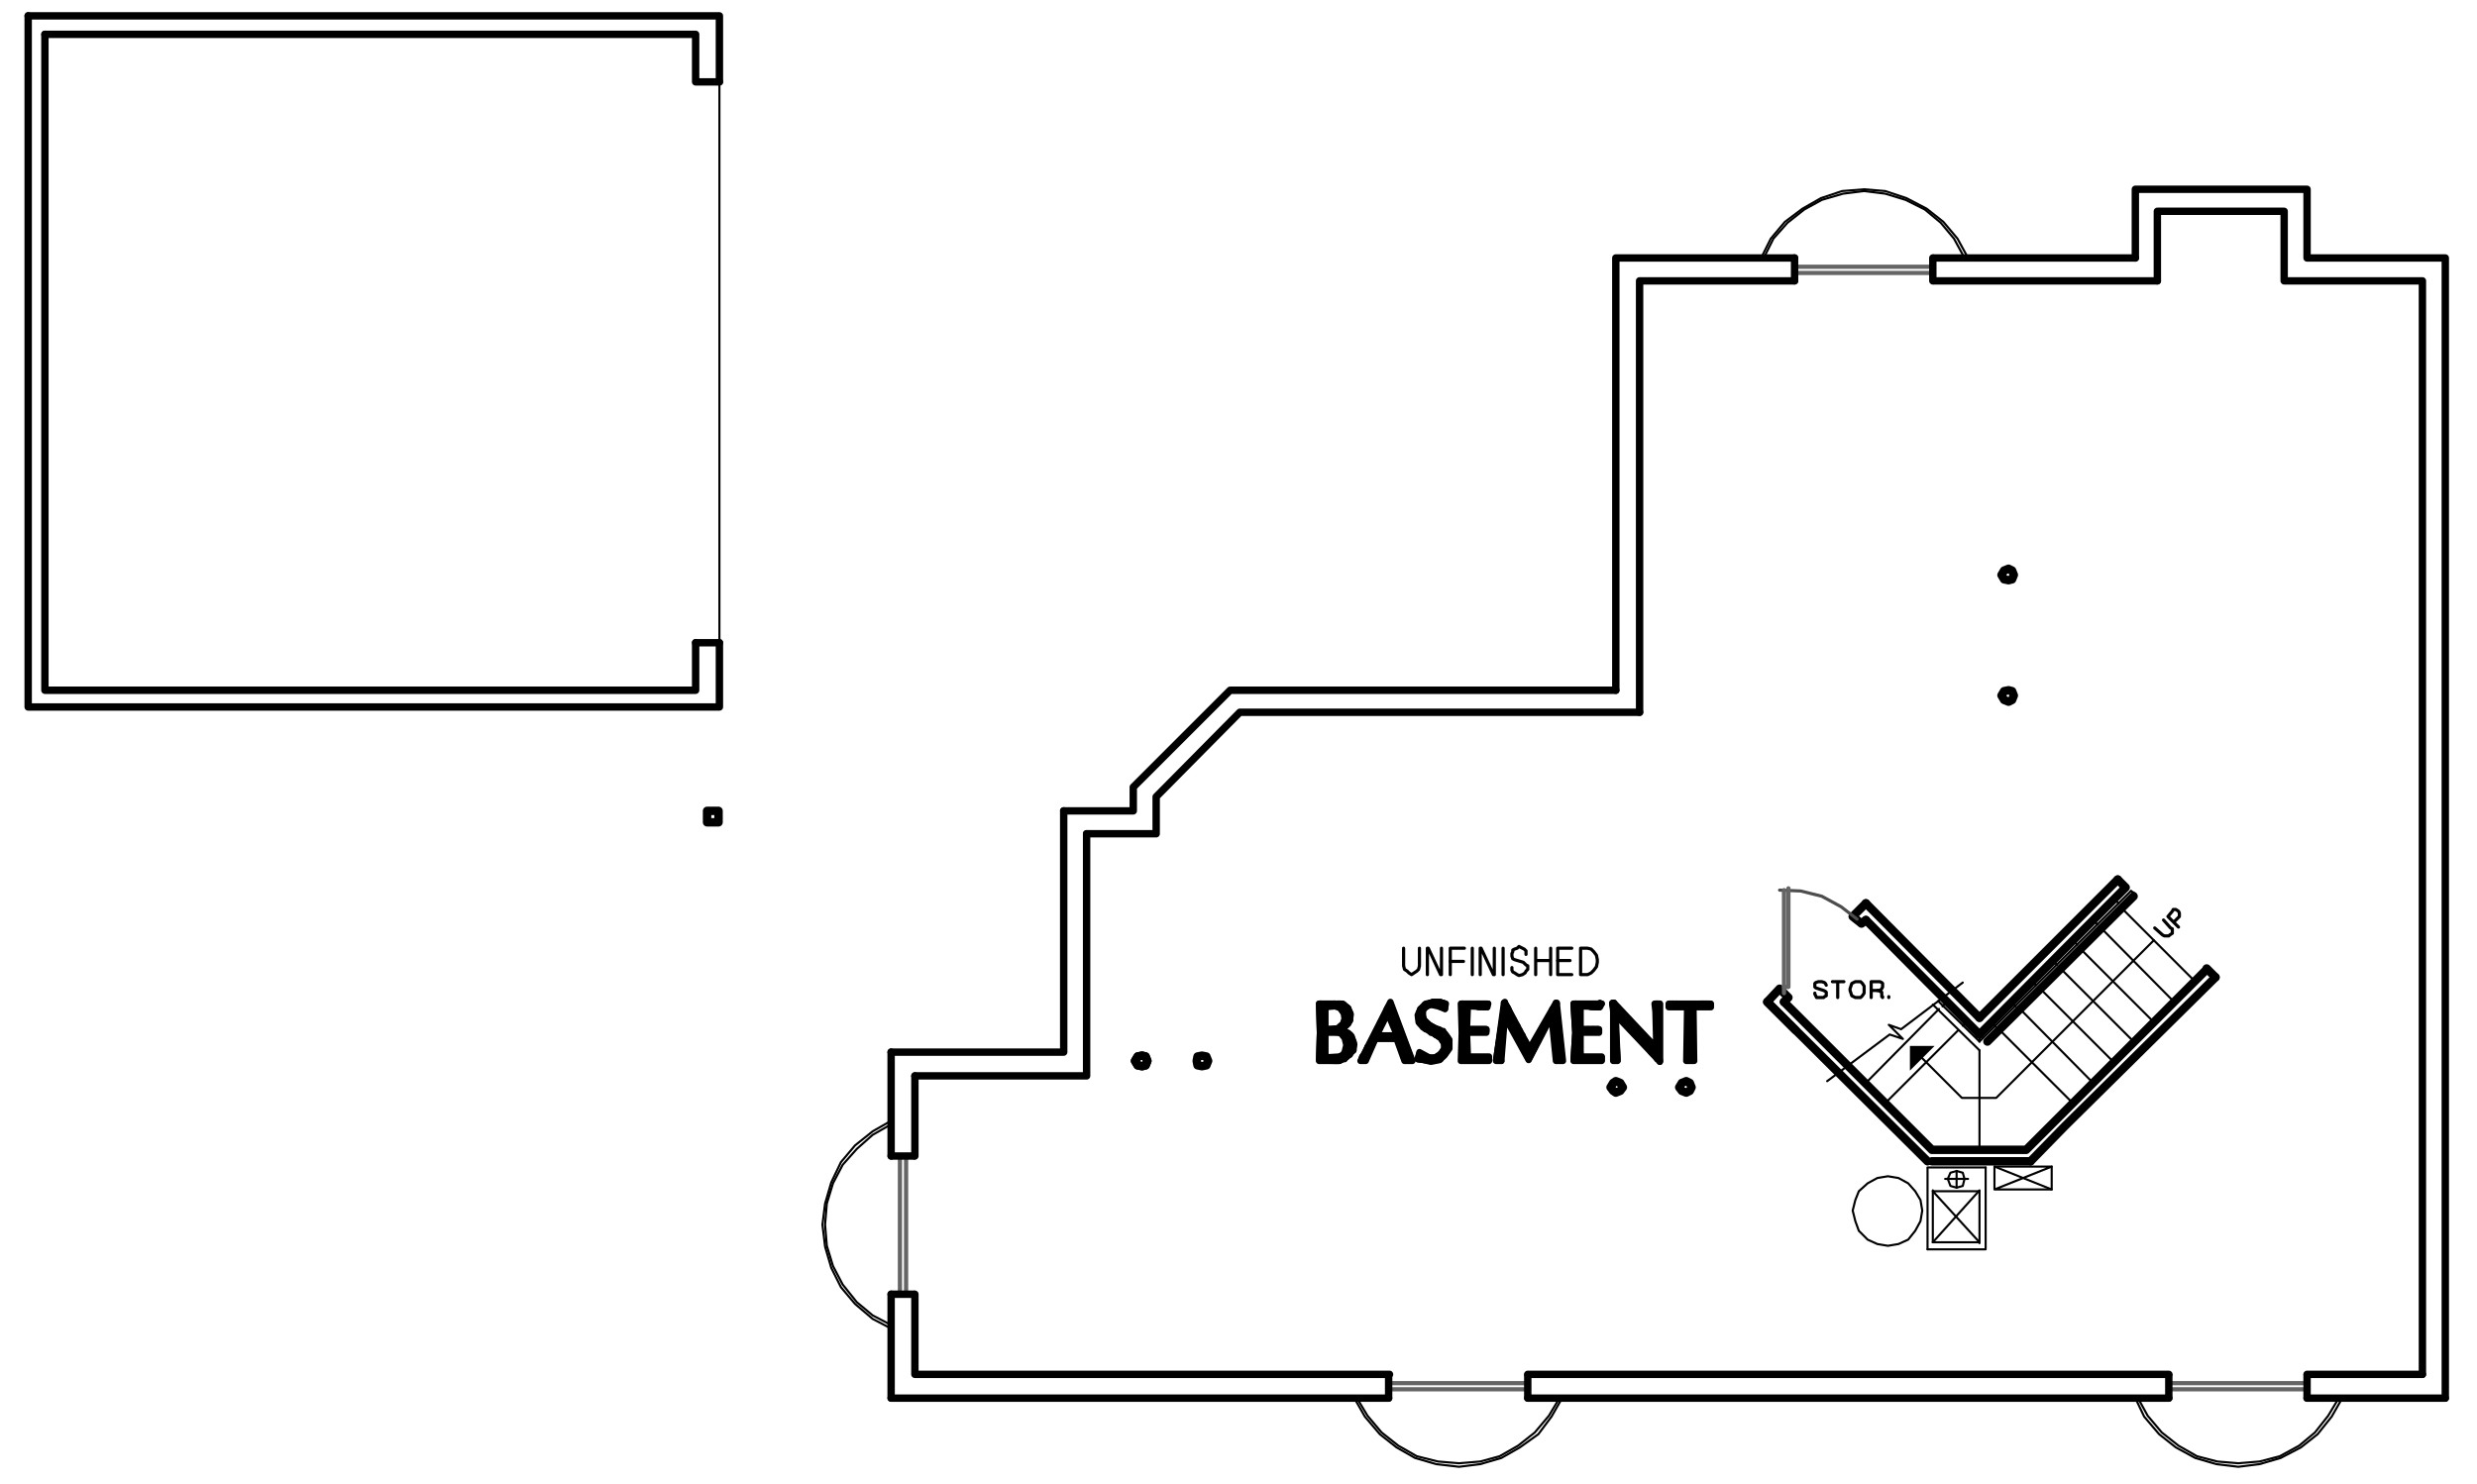 <?xml version="1.0" encoding="utf-8"?>
<!-- Generator: Adobe Illustrator 18.0.0, SVG Export Plug-In . SVG Version: 6.00 Build 0)  -->
<!DOCTYPE svg PUBLIC "-//W3C//DTD SVG 1.1//EN" "http://www.w3.org/Graphics/SVG/1.1/DTD/svg11.dtd">
<svg version="1.1" id="Layer_1" xmlns="http://www.w3.org/2000/svg" xmlns:xlink="http://www.w3.org/1999/xlink" x="0px" y="0px"
	 viewBox="0 0 281.3 168.6" enable-background="new 0 0 281.3 168.6" xml:space="preserve">
<line fill="none" stroke="#000000" stroke-width="0.24" stroke-linecap="round" stroke-linejoin="round" stroke-miterlimit="10" x1="81.7" y1="9.3" x2="81.7" y2="73"/>
<rect x="80.3" y="92.1" fill="none" stroke="#000000" stroke-width="0.96" stroke-linecap="round" stroke-linejoin="round" stroke-miterlimit="10" width="1.3" height="1.3"/>
<line fill="none" stroke="#000000" stroke-width="0.96" stroke-linecap="round" stroke-linejoin="round" stroke-miterlimit="10" x1="224.8" y1="115.6" x2="211.9" y2="102.6"/>
<path fill="none" stroke="#000000" stroke-width="0.84" stroke-linecap="round" stroke-linejoin="round" stroke-miterlimit="10" d="
	M203.8,31.9h-17.6 M245,31.9h-25.4 M186.2,31.9v49"/>
<polyline fill="none" stroke="#000000" stroke-width="0.84" stroke-linecap="round" stroke-linejoin="round" stroke-miterlimit="10" points="
	245,31.9 245,24 259.4,24 259.4,31.9 275.1,31.9 275.1,156.1 "/>
<path fill="none" stroke="#000000" stroke-width="0.84" stroke-linecap="round" stroke-linejoin="round" stroke-miterlimit="10" d="
	M203.8,29.3h-20.3 M242.5,29.3h-22.9 M183.5,29.3v49.1"/>
<polyline fill="none" stroke="#000000" stroke-width="0.84" stroke-linecap="round" stroke-linejoin="round" stroke-miterlimit="10" points="
	242.5,29.3 242.5,21.5 262,21.5 262,29.3 277.7,29.3 277.7,158.8 "/>
<path fill="none" stroke="#000000" stroke-width="0.84" stroke-linecap="round" stroke-linejoin="round" stroke-miterlimit="10" d="
	M103.9,147v9.1 M103.9,122.2v9.1 M173.5,156.1h16.7 M103.9,156.1h53.9 M262,158.8h15.7 M173.5,158.8h72.8 M101.2,158.8h56.5
	 M262,156.1h13.1 M190.1,156.1h56.2"/>
<polyline fill="none" stroke="#000000" stroke-width="0.84" stroke-linecap="round" stroke-linejoin="round" stroke-miterlimit="10" points="
	103.9,122.2 123.4,122.2 123.4,94.7 "/>
<path fill="none" stroke="#000000" stroke-width="0.84" stroke-linecap="round" stroke-linejoin="round" stroke-miterlimit="10" d="
	M101.2,147v11.8 M101.2,119.5v11.8"/>
<polyline fill="none" stroke="#000000" stroke-width="0.84" stroke-linecap="round" stroke-linejoin="round" stroke-miterlimit="10" points="
	101.2,119.5 120.8,119.5 120.8,92.1 "/>
<polyline fill="none" stroke="#000000" stroke-width="0.84" stroke-linecap="round" stroke-linejoin="round" stroke-miterlimit="10" points="
	123.4,94.7 131.3,94.7 131.3,90.5 140.8,80.9 186.2,80.9 "/>
<polyline fill="none" stroke="#000000" stroke-width="0.84" stroke-linecap="round" stroke-linejoin="round" stroke-miterlimit="10" points="
	120.8,92.1 128.7,92.1 128.7,89.4 139.7,78.4 183.5,78.4 "/>
<polyline fill="none" stroke="#000000" stroke-width="0.84" stroke-linecap="round" stroke-linejoin="round" stroke-miterlimit="10" points="
	3.2,1.8 81.7,1.8 81.7,9.3 "/>
<polyline fill="none" stroke="#000000" stroke-width="0.84" stroke-linecap="round" stroke-linejoin="round" stroke-miterlimit="10" points="
	5.1,3.9 79,3.9 79,9.3 81.7,9.3 "/>
<polyline fill="none" stroke="#000000" stroke-width="0.84" stroke-linecap="round" stroke-linejoin="round" stroke-miterlimit="10" points="
	81.7,73 81.7,80.3 3.2,80.3 3.2,1.8 "/>
<polyline fill="none" stroke="#000000" stroke-width="0.84" stroke-linecap="round" stroke-linejoin="round" stroke-miterlimit="10" points="
	79,73 79,78.4 5.1,78.4 5.1,3.9 "/>
<line fill="none" stroke="#000000" stroke-width="0.84" stroke-linecap="round" stroke-linejoin="round" stroke-miterlimit="10" x1="79" y1="73" x2="81.7" y2="73"/>
<polygon fill="none" stroke="#000000" stroke-width="0.24" stroke-linecap="round" stroke-linejoin="round" stroke-miterlimit="10" points="
	218.3,137.5 218.1,136.3 217.5,135.3 216.7,134.4 215.6,133.8 214.4,133.6 213.2,133.8 212.1,134.4 211.1,135.3 210.7,136.3 
	210.4,137.5 210.7,138.7 211.1,139.8 212.1,140.8 213.2,141.3 214.4,141.5 215.6,141.3 216.7,140.8 217.5,139.8 218.1,138.7 "/>
<path fill="none" stroke="#000000" stroke-width="0.24" stroke-linecap="round" stroke-linejoin="round" stroke-miterlimit="10" d="
	M219.5,141.1l5.3-5.9 M218.9,141.9v-9.2 M225.5,132.6v9.2"/>
<polyline fill="none" stroke="#000000" stroke-width="0.24" stroke-linecap="round" stroke-linejoin="round" stroke-miterlimit="10" points="
	224.8,141.1 219.5,135.3 224.8,135.3 "/>
<path fill="none" stroke="#000000" stroke-width="0.24" stroke-linecap="round" stroke-linejoin="round" stroke-miterlimit="10" d="
	M224.8,135.3v5.9 M218.9,132.6h6.6 M224.8,141.1h-5.3"/>
<polyline fill="none" stroke="#000000" stroke-width="0.24" stroke-linecap="round" stroke-linejoin="round" stroke-miterlimit="10" points="
	226.5,132.5 233,135.1 233,132.5 "/>
<polyline fill="none" stroke="#000000" stroke-width="0.24" stroke-linecap="round" stroke-linejoin="round" stroke-miterlimit="10" points="
	233,135.1 226.5,135.1 226.5,132.5 233,132.5 226.5,135.1 "/>
<line fill="none" stroke="#000000" stroke-width="0.24" stroke-linecap="round" stroke-linejoin="round" stroke-miterlimit="10" x1="222.2" y1="134.9" x2="222.2" y2="133"/>
<polygon fill="none" stroke="#000000" stroke-width="0.24" stroke-linecap="round" stroke-linejoin="round" stroke-miterlimit="10" points="
	223.1,133.9 222.9,133.2 222.2,133 221.5,133.2 221.2,133.9 221.5,134.7 222.2,134.9 222.9,134.7 "/>
<path fill="none" stroke="#000000" stroke-width="0.24" stroke-linecap="round" stroke-linejoin="round" stroke-miterlimit="10" d="
	M225.5,141.9h-6.6 M219.5,141.1v-5.9 M223.5,133.9h-2.6"/>
<polyline fill="none" stroke="#000000" stroke-width="0.96" stroke-linecap="round" stroke-linejoin="round" stroke-miterlimit="10" points="
	202.6,113.8 219.4,130.6 230.1,130.6 250.6,110.1 "/>
<polyline fill="none" stroke="#000000" stroke-width="0.96" stroke-linecap="round" stroke-linejoin="round" stroke-miterlimit="10" points="
	251.6,111 234.5,127.9 230.6,131.9 "/>
<path fill="none" stroke="#000000" stroke-width="0.96" stroke-linecap="round" stroke-linejoin="round" stroke-miterlimit="10" d="
	M251.6,111l-1-1 M219.4,131.9h11.2 M218.9,131.9l-18.2-18.1"/>
<polyline fill="none" stroke="#000000" stroke-width="0.96" stroke-linecap="round" stroke-linejoin="round" stroke-miterlimit="10" points="
	240.5,99.9 241.4,100.8 224.8,117.5 "/>
<line fill="none" stroke="#000000" stroke-width="0.96" stroke-linecap="round" stroke-linejoin="round" stroke-miterlimit="10" x1="242.3" y1="101.8" x2="225.7" y2="118.3"/>
<line fill="none" stroke="#000000" stroke-width="0.24" stroke-linecap="round" stroke-linejoin="round" stroke-miterlimit="10" x1="242" y1="101.2" x2="224.8" y2="118.3"/>
<line fill="none" stroke="#000000" stroke-width="0.96" stroke-linecap="round" stroke-linejoin="round" stroke-miterlimit="10" x1="224.8" y1="117.5" x2="211.9" y2="104.5"/>
<path fill="none" stroke="#000000" stroke-width="0.24" stroke-linecap="round" stroke-linejoin="round" stroke-miterlimit="10" d="
	M224.8,119.3l-5.3-5.2 M224.8,118.3l-4.7-4.6"/>
<polyline fill="none" stroke="#000000" stroke-width="0.96" stroke-linecap="round" stroke-linejoin="round" stroke-miterlimit="10" points="
	211.9,104.5 211.4,104.9 210.4,104.1 211.9,102.6 "/>
<line fill="none" stroke="#000000" stroke-width="0.96" stroke-linecap="round" stroke-linejoin="round" stroke-miterlimit="10" x1="224.8" y1="115.6" x2="240.5" y2="99.9"/>
<polyline fill="none" stroke="#000000" stroke-width="0.96" stroke-linecap="round" stroke-linejoin="round" stroke-miterlimit="10" points="
	202.6,113.8 203.1,113.3 202.1,112.3 200.7,113.8 203.9,117 "/>
<path fill="none" stroke="#000000" stroke-width="0.24" stroke-linecap="round" stroke-linejoin="round" stroke-miterlimit="10" d="
	M224.8,119.3v11.3 M224.8,117.6v0.7 M222.9,116.5l0.5-0.5 M214.1,125.3l8.3-8.3 M227.1,117l8.3,8.3 M226.1,116.1l0.5,0.5
	 M220.6,114.3l0.5-0.5 M211.9,123l8.3-8.4 M229.4,114.6l8.3,8.4 M228.4,113.8l0.5,0.5 M231.7,112.3l8.4,8.4 M230.8,111.5l0.4,0.4
	 M234.1,110.1l8.3,8.3 M233.1,109.1l0.5,0.5 M236.3,107.8l8.3,8.3 M235.4,106.8l0.5,0.5 M238.6,105.4l8.3,8.4 M237.7,104.5l0.5,0.5
	 M240.9,103.1l8.4,8.4 M240.1,102.1l0.5,0.5"/>
<polyline fill="none" stroke="#000000" stroke-width="0.36" stroke-linecap="round" stroke-linejoin="round" stroke-miterlimit="10" points="
	245.7,104.5 246.5,105.4 246.7,105.5 246.7,106 246.4,106.2 246.3,106.3 245.8,106.3 245.6,106.2 244.7,105.4 "/>
<polyline fill="none" stroke="#000000" stroke-width="0.36" stroke-linecap="round" stroke-linejoin="round" stroke-miterlimit="10" points="
	247.4,105.3 246.2,104.1 246.7,103.5 246.8,103.3 247.1,103.3 247.4,103.5 247.5,103.7 247.5,104.1 247.4,104.2 246.9,104.7 "/>
<polyline fill="none" stroke="#000000" stroke-width="0.24" stroke-linecap="round" stroke-linejoin="round" stroke-miterlimit="10" points="
	244.6,106.8 226.7,124.7 222.8,124.7 218.2,120.1 "/>
<polyline fill-rule="evenodd" clip-rule="evenodd" points="216.9,121.6 216.9,118.8 219.7,118.8 "/>
<polyline fill="none" stroke="#000000" stroke-width="0.24" stroke-linecap="round" stroke-linejoin="round" stroke-miterlimit="10" points="
	222.9,111.6 215.9,116.9 214.5,116.4 216.1,118 214.6,117.5 207.5,122.8 "/>
<line fill="none" stroke="#000000" stroke-width="0.24" stroke-linecap="round" stroke-linejoin="round" stroke-miterlimit="10" x1="242" y1="101.2" x2="242.5" y2="101.5"/>
<polyline fill="none" stroke="#000000" stroke-width="0.36" stroke-linecap="round" stroke-linejoin="round" stroke-miterlimit="10" points="
	207.4,111.9 207.3,111.7 207.2,111.6 206.9,111.5 206.5,111.5 206.2,111.6 206.1,111.7 206.1,112.1 206.2,112.2 206.5,112.3 
	207.1,112.5 207.3,112.6 207.4,112.7 207.4,113.1 207.2,113.2 207.1,113.3 206.3,113.3 206.2,113.1 206.1,112.9 206.1,112.8 "/>
<path fill="none" stroke="#000000" stroke-width="0.36" stroke-linecap="round" stroke-linejoin="round" stroke-miterlimit="10" d="
	M208.7,111.5v1.8 M208.1,111.5h1.3"/>
<polygon fill="none" stroke="#000000" stroke-width="0.36" stroke-linecap="round" stroke-linejoin="round" stroke-miterlimit="10" points="
	211.7,112.3 211.7,112 211.5,111.7 211.3,111.5 210.7,111.5 210.3,111.7 210.2,112 210.1,112.3 210.1,112.5 210.2,112.8 
	210.3,113.1 210.7,113.3 211.3,113.3 211.5,113.1 211.7,112.8 "/>
<polyline fill="none" stroke="#000000" stroke-width="0.36" stroke-linecap="round" stroke-linejoin="round" stroke-miterlimit="10" points="
	213.8,113.3 213.8,113.2 213.7,113.2 213.7,112.7 213.5,112.6 213.4,112.5 213.2,112.5 "/>
<polyline fill="none" stroke="#000000" stroke-width="0.36" stroke-linecap="round" stroke-linejoin="round" stroke-miterlimit="10" points="
	212.5,113.3 212.5,111.5 213.5,111.5 213.7,111.6 213.8,111.7 213.8,112.1 213.7,112.3 213.5,112.5 212.5,112.5 "/>
<line fill="none" stroke="#000000" stroke-width="0.36" stroke-linecap="round" stroke-linejoin="round" stroke-miterlimit="10" x1="214.5" y1="113.3" x2="214.5" y2="113.2"/>
<polygon fill="none" stroke="#000000" stroke-width="0.96" stroke-linecap="round" stroke-linejoin="round" stroke-miterlimit="10" points="
	228.7,79 228.5,78.5 228.1,78.4 227.6,78.5 227.3,79 227.6,79.5 228.1,79.7 228.5,79.5 "/>
<polygon fill="none" stroke="#000000" stroke-width="0.96" stroke-linecap="round" stroke-linejoin="round" stroke-miterlimit="10" points="
	184.3,123.5 184,123 183.5,122.8 183.2,123 182.9,123.5 183.2,123.9 183.5,124.1 184,123.9 "/>
<polygon fill="none" stroke="#000000" stroke-width="0.96" stroke-linecap="round" stroke-linejoin="round" stroke-miterlimit="10" points="
	192.1,123.5 191.9,123 191.5,122.8 191,123 190.7,123.5 191,123.9 191.5,124.1 191.9,123.9 "/>
<polyline fill="none" stroke="#000000" stroke-width="0.24" stroke-linecap="round" stroke-linejoin="round" stroke-miterlimit="10" points="
	242.5,158.8 243.5,160.9 245.2,162.9 247.1,164.4 249.3,165.6 251.7,166.3 254.2,166.6 256.6,166.3 259,165.6 261.3,164.4 
	263.2,162.9 264.8,160.9 266,158.8 "/>
<polyline fill="none" stroke="#000000" stroke-width="0.24" stroke-linecap="round" stroke-linejoin="round" stroke-miterlimit="10" points="
	242.8,158.8 243.9,160.8 245.5,162.7 247.4,164.2 249.5,165.4 251.8,166 254.2,166.2 256.6,166 258.9,165.4 261.1,164.2 
	262.9,162.7 264.4,160.8 265.6,158.8 "/>
<rect x="246.3" y="157.1" fill="none" stroke="#656565" stroke-width="0.48" stroke-linecap="round" stroke-linejoin="round" stroke-miterlimit="10" width="15.7" height="0.7"/>
<polyline fill="none" stroke="#000000" stroke-width="0.72" stroke-linecap="round" stroke-linejoin="round" stroke-miterlimit="10" points="
	150.5,120.1 150.5,120.4 150.7,120.4 150.7,120.3 150.8,120.3 150.8,120.4 150.9,120.4 150.9,120.3 151.1,120.3 151.1,120.4 
	151.3,120.4 151.3,120.3 151.4,120.3 151.4,120.5 151.5,120.5 151.5,120.3 151.6,120.3 151.6,120.5 151.9,120.5 151.9,120.3 
	152,120.3 152,120.5 152.1,120.4 152.1,120.1 152.2,120 152.2,120.4 152.3,120.4 152.3,120 152.6,119.9 152.6,120.3 152.7,120.3 
	152.7,119.8 152.8,119.5 152.8,120.1 152.9,120 152.9,119.1 "/>
<polyline fill="none" stroke="#000000" stroke-width="0.72" stroke-linecap="round" stroke-linejoin="round" stroke-miterlimit="10" points="
	153.7,118.9 153.7,118.3 153.5,118 153.5,119.3 153.4,119.5 153.4,117.6 153.3,117.5 153.3,119.8 153.1,119.9 153.1,117.4 
	152.9,117.3 152.9,118.2 152.8,117.9 152.8,117.3 152.7,117.1 152.7,117.6 152.6,117.5 152.6,117.1 152.3,117.1 152.3,117.3 
	152.2,117.3 152.2,117.1 "/>
<polyline fill="none" stroke="#000000" stroke-width="0.72" stroke-linecap="round" stroke-linejoin="round" stroke-miterlimit="10" points="
	150.5,116.9 150.5,117.3 150.7,117.1 150.7,116.9 150.8,116.9 150.8,117.1 150.9,117.1 150.9,117 151.1,117 151.1,117.1 
	151.3,117.1 151.3,117 151.4,116.9 151.4,117.1 151.5,117.1 151.5,116.9 151.6,116.9 151.6,117.1 151.9,117.1 151.9,116.9 
	152,116.9 152,117.1 152.1,117.3 152.1,116.8 152.2,116.8 152.2,116.9 152.3,116.8 152.3,116.5 152.6,116.3 152.6,116.8 
	152.7,116.7 152.7,116.1 "/>
<polyline fill="none" stroke="#000000" stroke-width="0.72" stroke-linecap="round" stroke-linejoin="round" stroke-miterlimit="10" points="
	150.2,114.1 150.2,120.4 150.3,120.4 150.3,114.1 150.5,114.1 150.5,114.4 150.7,114.3 150.7,114.1 151.3,114.1 151.4,114 
	151.4,114.1 151.5,114.1 151.5,114 151.6,114 151.6,114.1 151.9,114.3 151.9,114 152,114 152,114.3 152.1,114.4 152.1,114 
	152.2,114 152.2,114.5 152.3,114.5 152.3,114.1 152.6,114.1 152.6,114.7 152.7,115.1 152.7,114.3 152.8,114.4 152.8,116.5 
	152.9,116.4 152.9,114.5 153.1,114.7 153.1,116.3 153.3,115.9 153.3,115 "/>
<polyline fill="none" stroke="#000000" stroke-width="0.72" stroke-linecap="round" stroke-linejoin="round" stroke-miterlimit="10" points="
	149.9,119.3 149.9,120.4 150.1,120.4 150.1,114 149.9,114 149.9,115.1 "/>
<polygon fill="none" stroke="#000000" stroke-width="0.72" stroke-linecap="round" stroke-linejoin="round" stroke-miterlimit="10" points="
	150.5,114.3 150.5,116.9 151.9,116.9 152.6,116.4 152.8,115.7 152.7,115.1 152.2,114.5 151.6,114.1 "/>
<polyline fill="none" stroke="#000000" stroke-width="0.72" stroke-linecap="round" stroke-linejoin="round" stroke-miterlimit="10" points="
	152.2,116.9 152.8,116.5 153.3,115.9 153.3,115.2 153.1,114.5 152.5,114.1 151.7,114 "/>
<polyline fill="none" stroke="#000000" stroke-width="0.72" stroke-linecap="round" stroke-linejoin="round" stroke-miterlimit="10" points="
	152.2,116.9 152.1,117 152.2,117 152.2,117.1 "/>
<polyline fill="none" stroke="#000000" stroke-width="0.72" stroke-linecap="round" stroke-linejoin="round" stroke-miterlimit="10" points="
	153.5,119.3 153.7,118.6 153.5,117.9 152.9,117.3 152.2,117.1 "/>
<polyline fill="none" stroke="#000000" stroke-width="0.72" stroke-linecap="round" stroke-linejoin="round" stroke-miterlimit="10" points="
	151.1,120.4 152.1,120.5 152.9,120 153.5,119.3 "/>
<polyline fill="none" stroke="#000000" stroke-width="0.72" stroke-linecap="round" stroke-linejoin="round" stroke-miterlimit="10" points="
	151.1,120.4 149.8,120.4 149.9,117.3 149.8,114 151.7,114 "/>
<polygon fill="none" stroke="#000000" stroke-width="0.72" stroke-linecap="round" stroke-linejoin="round" stroke-miterlimit="10" points="
	150.5,117.1 150.5,120.3 151.3,120.3 152.1,120.1 152.6,119.9 152.8,119.5 153.1,118.7 152.8,117.9 152.6,117.5 152.2,117.3 "/>
<polygon fill="none" stroke="#000000" stroke-width="0.72" stroke-linecap="round" stroke-linejoin="round" stroke-miterlimit="10" points="
	150.5,114.4 150.5,116.9 151.9,116.8 152.5,116.3 152.7,115.7 152.6,115.1 152.2,114.5 151.6,114.3 "/>
<polygon fill="none" stroke="#000000" stroke-width="0.72" stroke-linecap="round" stroke-linejoin="round" stroke-miterlimit="10" points="
	150.5,117.3 150.5,120.1 152.1,120 152.5,119.8 152.7,119.5 152.9,118.7 152.7,117.9 152.2,117.3 "/>
<polyline fill="none" stroke="#000000" stroke-width="0.72" stroke-linecap="round" stroke-linejoin="round" stroke-miterlimit="10" points="
	152.2,116.9 152.9,116.5 153.3,115.9 153.4,115.2 153.1,114.5 152.5,114 151.7,114 "/>
<line fill="none" stroke="#000000" stroke-width="0.72" stroke-linecap="round" stroke-linejoin="round" stroke-miterlimit="10" x1="152.2" y1="117" x2="152.2" y2="116.9"/>
<polyline fill="none" stroke="#000000" stroke-width="0.72" stroke-linecap="round" stroke-linejoin="round" stroke-miterlimit="10" points="
	153.7,119.3 153.8,118.6 153.5,117.7 153.1,117.3 152.2,117 "/>
<polyline fill="none" stroke="#000000" stroke-width="0.72" stroke-linecap="round" stroke-linejoin="round" stroke-miterlimit="10" points="
	151.1,120.5 152.1,120.5 152.9,120.1 153.7,119.3 "/>
<polyline fill="none" stroke="#000000" stroke-width="0.72" stroke-linecap="round" stroke-linejoin="round" stroke-miterlimit="10" points="
	151.1,120.5 149.8,120.5 149.9,117.3 149.8,114 151.7,114 "/>
<polyline fill="none" stroke="#000000" stroke-width="0.72" stroke-linecap="round" stroke-linejoin="round" stroke-miterlimit="10" points="
	158.6,117.3 158.6,116.1 158.5,115.6 158.5,116.9 158.2,116.5 158.2,115.2 158.1,114.9 158.1,116.2 158,115.8 158,114.5 157.9,114 
	157.9,115.5 157.7,115.1 157.7,114.3 157.5,114.6 157.5,115.1 157.4,115.2 157.4,114.9 157.3,115.2 157.3,115.6 157.1,115.8 
	157.1,115.5 157,115.8 157,116.2 156.8,116.4 156.8,116.1 156.7,116.3 156.7,116.8 156.5,117 156.5,116.7 156.4,116.9 156.4,117.4 
	156.2,117.9 156.2,117.3 156.1,117.5 156.1,118.1 155.9,118.3 155.9,117.9 155.8,118.1 155.8,118.7 155.7,118.9 155.7,118.3 
	155.5,118.7 155.5,119.3 155.3,119.7 155.3,118.9 155.2,119.3 155.2,119.9 155.1,120.3 155.1,119.5 155,119.9 155,120.4 
	154.7,120.4 154.7,120 154.6,120.4 "/>
<polyline fill="none" stroke="#000000" stroke-width="0.72" stroke-linecap="round" stroke-linejoin="round" stroke-miterlimit="10" points="
	156.4,117.9 156.4,117.6 156.5,117.6 156.5,117.9 156.7,117.9 156.7,117.7 156.8,117.7 156.8,117.9 157,117.9 157,117.7 
	157.1,117.7 157.1,117.9 157.3,117.9 157.3,117.7 157.4,117.7 157.4,117.9 157.5,117.9 157.5,117.7 157.7,117.7 157.7,117.9 
	157.9,117.9 157.9,117.7 158,117.7 158,117.9 158.1,117.9 158.1,117.7 158.2,117.7 158.2,117.9 158.5,117.9 158.5,117.6 
	158.6,117.6 158.6,117.9 158.7,118 158.7,116.4 158.8,116.9 158.8,118.2 158.9,118.6 158.9,117.3 159.2,117.6 159.2,118.9 
	159.3,119.4 159.3,118 159.4,118.3 159.4,119.9 159.5,120.3 159.5,118.7 159.8,119.1 159.8,120.4 159.9,120.4 159.9,119.5 
	160,119.8 160,120.4 160.1,120.4 160.1,120.1 "/>
<polygon fill="none" stroke="#000000" stroke-width="0.72" stroke-linecap="round" stroke-linejoin="round" stroke-miterlimit="10" points="
	159.7,120.4 158.7,117.9 156.2,117.9 155,120.4 154.6,120.4 157.9,114 160.3,120.4 "/>
<polygon fill="none" stroke="#000000" stroke-width="0.72" stroke-linecap="round" stroke-linejoin="round" stroke-miterlimit="10" points="
	158.6,117.6 158.6,117.5 157.6,114.9 156.3,117.5 156.3,117.6 158.6,117.6 158.6,117.5 157.6,115.1 156.4,117.5 156.4,117.6 "/>
<polygon fill="none" stroke="#000000" stroke-width="0.72" stroke-linecap="round" stroke-linejoin="round" stroke-miterlimit="10" points="
	159.5,120.5 158.6,118 156.2,118 155.1,120.5 154.5,120.5 157.9,113.8 160.4,120.5 "/>
<polyline fill="none" stroke="#000000" stroke-width="0.72" stroke-linecap="round" stroke-linejoin="round" stroke-miterlimit="10" points="
	161.1,115.6 161.1,115.5 161.2,114.9 161.2,116.2 161.3,116.3 161.3,114.6 161.6,114.5 161.6,114.7 161.7,114.5 161.7,114.4 
	161.8,114.1 161.8,114.4 161.9,114.3 161.9,114.1 162.2,114 162.2,114.1 162.3,114.1 162.3,114 162.4,113.9 162.4,114.1 
	162.5,114.1 162.5,113.9 162.7,113.8 162.7,114.1 162.9,114.1 162.9,113.8 163,113.8 163,114.1 163.1,114.1 163.1,113.8 
	163.3,113.8 163.3,114.1 163.4,114.1 163.4,113.8 163.6,113.8 163.6,114.3 163.7,114.4 163.7,113.9 163.9,113.9 163.9,114.4 
	164,114.5 164,114 "/>
<polyline fill="none" stroke="#000000" stroke-width="0.72" stroke-linecap="round" stroke-linejoin="round" stroke-miterlimit="10" points="
	161.6,115.6 161.6,116.5 161.7,116.7 161.7,115.9 161.8,116.1 161.8,116.8 161.9,116.9 161.9,116.2 162.2,116.3 162.2,117 
	162.3,117.1 162.3,116.5 162.4,116.5 162.4,117.1 162.5,117.3 162.5,116.7 162.7,116.8 162.7,117.3 162.9,117.4 162.9,116.8 
	163,116.8 163,117.5 163.1,117.5 163.1,116.8 163.3,116.9 163.3,117.5 163.4,117.6 163.4,116.9 163.6,117 163.6,117.7 163.7,117.9 
	163.7,117.1 163.9,117.1 163.9,118.1 164,118.3 164,117.3 164.1,117.5 164.1,119.7 164.3,119.4 164.3,117.7 164.5,118.1 
	164.5,119.1 "/>
<polyline fill="none" stroke="#000000" stroke-width="0.72" stroke-linecap="round" stroke-linejoin="round" stroke-miterlimit="10" points="
	161.1,120.1 161.1,120.3 161.2,120.3 161.2,119.7 161.3,119.9 161.3,120.3 161.6,120.3 161.6,119.9 161.7,120 161.7,120.4 
	161.8,120.4 161.8,120 161.9,120.1 161.9,120.4 162.2,120.5 162.2,120.3 162.3,120.3 162.3,120.5 162.4,120.5 162.4,120.3 
	162.5,120.3 162.5,120.5 162.7,120.5 162.7,120.3 162.9,120.3 162.9,120.5 163,120.4 163,120.3 163.1,120.1 163.1,120.4 
	163.3,120.4 163.3,120 163.4,120 163.4,120.3 163.6,120.3 163.6,119.9 163.7,119.7 163.7,120 163.9,120 163.9,119.5 164,119.2 
	164,119.9 "/>
<polyline fill="none" stroke="#000000" stroke-width="0.72" stroke-linecap="round" stroke-linejoin="round" stroke-miterlimit="10" points="
	163.7,119.8 164.1,119.2 164,118.5 163.6,117.9 163,117.5 "/>
<polyline fill="none" stroke="#000000" stroke-width="0.72" stroke-linecap="round" stroke-linejoin="round" stroke-miterlimit="10" points="
	162.3,120.3 163,120.1 163.7,119.8 "/>
<polyline fill="none" stroke="#000000" stroke-width="0.72" stroke-linecap="round" stroke-linejoin="round" stroke-miterlimit="10" points="
	162.3,120.3 161.2,119.7 161,120.3 161.7,120.4 162.5,120.5 163.4,120.3 164.1,119.7 164.5,118.9 164.5,118.2 164.1,117.5 
	163,116.8 "/>
<polyline fill="none" stroke="#000000" stroke-width="0.72" stroke-linecap="round" stroke-linejoin="round" stroke-miterlimit="10" points="
	161.6,115.8 162.3,116.4 163,116.8 "/>
<polyline fill="none" stroke="#000000" stroke-width="0.72" stroke-linecap="round" stroke-linejoin="round" stroke-miterlimit="10" points="
	162.4,114.1 161.9,114.4 161.6,114.7 161.5,115.3 161.6,115.8 "/>
<polyline fill="none" stroke="#000000" stroke-width="0.72" stroke-linecap="round" stroke-linejoin="round" stroke-miterlimit="10" points="
	164,114.5 163.3,114.1 162.4,114.1 "/>
<polyline fill="none" stroke="#000000" stroke-width="0.72" stroke-linecap="round" stroke-linejoin="round" stroke-miterlimit="10" points="
	164,114.5 164.1,114 162.8,113.8 161.9,114.1 161.3,114.7 161.1,115.3 161.2,116.1 161.6,116.5 163,117.5 "/>
<polyline fill="none" stroke="#000000" stroke-width="0.72" stroke-linecap="round" stroke-linejoin="round" stroke-miterlimit="10" points="
	163.6,119.7 164,119.1 164,118.5 163.6,117.9 163,117.5 "/>
<polyline fill="none" stroke="#000000" stroke-width="0.72" stroke-linecap="round" stroke-linejoin="round" stroke-miterlimit="10" points="
	162.3,120.1 163,120.1 163.6,119.7 "/>
<polyline fill="none" stroke="#000000" stroke-width="0.72" stroke-linecap="round" stroke-linejoin="round" stroke-miterlimit="10" points="
	162.3,120.1 161.2,119.5 161,120.3 161.7,120.4 162.5,120.6 163.5,120.4 164.1,119.8 164.6,119.1 164.6,118.1 164.1,117.4 
	163,116.8 "/>
<polyline fill="none" stroke="#000000" stroke-width="0.72" stroke-linecap="round" stroke-linejoin="round" stroke-miterlimit="10" points="
	161.7,115.8 162.3,116.4 163,116.8 "/>
<polyline fill="none" stroke="#000000" stroke-width="0.72" stroke-linecap="round" stroke-linejoin="round" stroke-miterlimit="10" points="
	162.4,114.1 161.9,114.4 161.6,114.7 161.6,115.3 161.7,115.8 "/>
<polyline fill="none" stroke="#000000" stroke-width="0.72" stroke-linecap="round" stroke-linejoin="round" stroke-miterlimit="10" points="
	164.1,114.6 163.3,114.3 162.4,114.1 "/>
<polyline fill="none" stroke="#000000" stroke-width="0.72" stroke-linecap="round" stroke-linejoin="round" stroke-miterlimit="10" points="
	164.1,114.6 164.2,114 163.5,113.8 162.8,113.8 161.9,114 161.3,114.6 161,115.3 161.1,116.1 161.6,116.7 163,117.5 "/>
<polyline fill="none" stroke="#000000" stroke-width="0.72" stroke-linecap="round" stroke-linejoin="round" stroke-miterlimit="10" points="
	166.6,120 166.6,120.4 166.7,120.4 166.7,120.1 166.9,120.1 166.9,120.4 167.1,120.4 167.1,120.1 167.2,120.1 167.2,120.4 
	167.3,120.4 167.3,120.3 167.5,120.3 167.5,120.4 167.7,120.4 167.7,120.3 167.8,120.3 167.8,120.4 167.9,120.4 167.9,120.3 
	168.1,120.3 168.1,120.4 168.2,120.4 168.2,120.3 168.4,120.3 168.4,120.4 168.5,120.4 168.5,120.3 168.7,120.1 168.7,120.4 
	168.8,120.4 168.8,120.1 168.9,120.1 168.9,120.4 "/>
<polyline fill="none" stroke="#000000" stroke-width="0.72" stroke-linecap="round" stroke-linejoin="round" stroke-miterlimit="10" points="
	168.8,114 168.8,114.4 168.7,114.4 168.7,114 168.5,114.1 168.5,114.4 168.4,114.4 168.4,114.1 168.2,114.1 168.2,114.4 
	168.1,114.4 168.1,114.1 167.9,114.1 167.9,114.4 167.8,114.3 167.8,114.1 167.7,114.1 167.7,114.3 167.5,114.3 167.5,114.1 
	167.3,114.1 167.3,114.3 167.2,114.3 167.2,114.1 167.1,114.1 167.1,114.3 166.9,114.1 166.7,114.1 166.6,114.3 166.6,114.1 
	166.5,114.1 166.5,120.4 166.4,120.4 166.4,114.1 "/>
<polyline fill="none" stroke="#000000" stroke-width="0.72" stroke-linecap="round" stroke-linejoin="round" stroke-miterlimit="10" points="
	166,115 166,114 166.1,114 166.1,120.4 166,120.4 166,119.5 "/>
<polyline fill="none" stroke="#000000" stroke-width="0.72" stroke-linecap="round" stroke-linejoin="round" stroke-miterlimit="10" points="
	166.6,116.9 166.6,117.1 166.7,117.1 166.7,116.9 166.9,116.9 166.9,117.1 167.1,117.1 167.1,116.9 167.2,116.9 167.2,117.1 
	167.3,117.1 167.3,116.9 167.5,116.9 167.5,117.1 167.7,117.1 167.7,116.9 167.8,116.9 167.8,117.1 167.9,117.1 167.9,116.9 
	168.1,116.9 168.1,117.1 168.2,117.1 168.2,116.9 168.4,116.9 168.4,117.1 168.5,117.1 168.5,116.9 168.7,116.9 168.7,117.1 "/>
<polygon fill="none" stroke="#000000" stroke-width="0.72" stroke-linecap="round" stroke-linejoin="round" stroke-miterlimit="10" points="
	166.7,117.1 166.6,117.1 166.5,117.3 166.6,120.1 169,120.1 169,120.4 166,120.4 166.1,117.3 166,114 168.9,114 168.9,114.4 
	166.6,114.1 166.5,116.8 166.6,116.9 168.8,116.9 168.8,117.1 "/>
<polyline fill="none" stroke="#000000" stroke-width="0.72" stroke-linecap="round" stroke-linejoin="round" stroke-miterlimit="10" points="
	166.7,117.3 166.6,117.3 166.7,120 169.1,120 169.1,120.5 165.9,120.5 166,117.3 165.9,114 168.9,114 "/>
<line fill="none" stroke="#000000" stroke-width="0.72" stroke-linecap="round" stroke-linejoin="round" stroke-miterlimit="10" x1="169" y1="114" x2="168.9" y2="114"/>
<polyline fill="none" stroke="#000000" stroke-width="0.72" stroke-linecap="round" stroke-linejoin="round" stroke-miterlimit="10" points="
	169,114 168.9,114.4 166.7,114.3 166.6,116.8 166.6,116.9 168.8,116.9 168.8,117.3 166.7,117.3 "/>
<polyline fill="none" stroke="#000000" stroke-width="0.72" stroke-linecap="round" stroke-linejoin="round" stroke-miterlimit="10" points="
	177.4,120 177.4,120.4 177.2,120.4 177.2,118.9 177.1,117.6 177.1,120.4 176.9,120.4 176.9,116.3 176.8,114.9 176.8,120.4 
	176.7,118.5 176.7,114 176.5,114.4 176.5,117.1 176.3,115.9 176.3,114.6 176.2,114.9 176.2,115.5 176.1,115.5 176.1,115.2 
	176,115.5 176,115.8 175.7,115.9 175.7,115.8 175.6,116.1 175.6,116.3 175.5,116.5 175.5,116.3 175.4,116.5 175.4,116.8 
	175.1,117.1 175.1,116.8 175,117.1 175,117.4 174.9,117.6 174.9,117.3 174.8,117.6 174.8,117.9 174.7,118.2 174.7,117.9 
	174.4,118.1 174.4,118.5 174.3,118.7 174.3,118.3 174.2,118.6 174.2,119.1 174.1,119.3 174.1,118.7 173.9,119.1 173.9,119.7 
	173.7,119.9 173.7,119.3 173.6,118.9 173.6,120.3 173.5,119.9 173.5,118.7 173.3,118.5 173.3,119.7 173.2,119.3 173.2,118.2 
	173,118 173,119.1 172.9,118.7 172.9,117.6 172.7,117.5 172.7,118.5 172.6,118.2 172.6,117.1 172.4,116.9 172.4,118 172.3,117.6 
	172.3,116.5 172.1,116.3 172.1,117.5 172,117.1 172,116.1 171.9,115.8 171.9,116.9 171.7,116.7 171.7,115.5 171.5,115.2 
	171.5,116.3 171.4,116.1 171.4,114.9 171.3,114.6 171.3,115.8 171.2,115.6 171.2,114.4 170.9,114 170.9,115.5 170.8,115.5 
	170.8,114.5 170.7,115.7 170.7,116.5 170.6,117.9 170.6,116.8 170.5,117.7 170.5,119.4 170.2,120.4 170.2,118.6 170.1,119.4 
	170.1,120.4 170,120.4 170,120.1 "/>
<polygon fill="none" stroke="#000000" stroke-width="0.72" stroke-linecap="round" stroke-linejoin="round" stroke-miterlimit="10" points="
	170.3,120.4 169.9,120.4 170.9,113.9 173.7,119.3 176.7,114 177.4,120.4 176.8,120.4 176.5,116.5 176.3,115.6 176,115.6 
	173.6,120.3 171.1,115.5 170.8,115.5 "/>
<polyline fill="none" stroke="#000000" stroke-width="0.72" stroke-linecap="round" stroke-linejoin="round" stroke-miterlimit="10" points="
	170.5,120.5 169.9,120.5 170.8,113.9 "/>
<polyline fill="none" stroke="#000000" stroke-width="0.72" stroke-linecap="round" stroke-linejoin="round" stroke-miterlimit="10" points="
	170.9,113.9 170.9,113.8 170.8,113.9 "/>
<polyline fill="none" stroke="#000000" stroke-width="0.72" stroke-linecap="round" stroke-linejoin="round" stroke-miterlimit="10" points="
	170.9,113.9 173.7,119.1 176.7,113.9 "/>
<polyline fill="none" stroke="#000000" stroke-width="0.72" stroke-linecap="round" stroke-linejoin="round" stroke-miterlimit="10" points="
	176.8,114 176.8,113.9 176.7,113.9 "/>
<polyline fill="none" stroke="#000000" stroke-width="0.72" stroke-linecap="round" stroke-linejoin="round" stroke-miterlimit="10" points="
	176.8,114 177.5,120.5 176.7,120.5 176.3,116.5 176.2,115.6 176.1,115.6 173.6,120.4 170.9,115.5 170.5,120.5 "/>
<polyline fill="none" stroke="#000000" stroke-width="0.72" stroke-linecap="round" stroke-linejoin="round" stroke-miterlimit="10" points="
	179.5,120 179.5,120.4 179.6,120.4 179.6,120.1 179.7,120.1 179.7,120.4 179.8,120.4 179.8,120.1 179.9,120.1 179.9,120.4 
	180.2,120.4 180.2,120.3 180.3,120.3 180.3,120.4 180.4,120.4 180.4,120.3 180.5,120.3 180.5,120.4 180.7,120.4 180.7,120.3 
	180.9,120.3 180.9,120.4 181,120.4 181,120.3 181.1,120.3 181.1,120.4 181.3,120.4 181.3,120.3 181.5,120.1 181.5,120.4 
	181.6,120.4 181.6,120.1 181.7,120.1 181.7,120.4 "/>
<polyline fill="none" stroke="#000000" stroke-width="0.72" stroke-linecap="round" stroke-linejoin="round" stroke-miterlimit="10" points="
	181.6,114 181.6,114.4 181.5,114.4 181.5,114 181.3,114.1 181.3,114.4 181.1,114.4 181.1,114.1 181,114.1 181,114.4 180.9,114.4 
	180.9,114.1 180.7,114.1 180.7,114.4 180.5,114.3 180.5,114.1 180.4,114.1 180.4,114.3 180.3,114.3 180.3,114.1 180.2,114.1 
	180.2,114.3 179.9,114.3 179.9,114.1 179.8,114.1 179.8,114.3 179.7,114.1 179.6,114.1 179.5,114.3 179.5,114.1 179.2,114.1 
	179.2,120.4 179.1,120.4 179.1,114.1 "/>
<polyline fill="none" stroke="#000000" stroke-width="0.72" stroke-linecap="round" stroke-linejoin="round" stroke-miterlimit="10" points="
	178.9,115 178.9,114 179,114 179,120.4 178.9,120.4 178.9,119.5 "/>
<polyline fill="none" stroke="#000000" stroke-width="0.72" stroke-linecap="round" stroke-linejoin="round" stroke-miterlimit="10" points="
	179.5,116.9 179.5,117.1 179.6,117.1 179.6,116.9 179.7,116.9 179.7,117.1 179.8,117.1 179.8,116.9 179.9,116.9 179.9,117.1 
	180.2,117.1 180.2,116.9 180.3,116.9 180.3,117.1 180.4,117.1 180.4,116.9 180.5,116.9 180.5,117.1 180.7,117.1 180.7,116.9 
	180.9,116.9 180.9,117.1 181,117.1 181,116.9 181.1,116.9 181.1,117.1 181.3,117.1 181.3,116.9 181.5,116.9 181.5,117.1 "/>
<polygon fill="none" stroke="#000000" stroke-width="0.72" stroke-linecap="round" stroke-linejoin="round" stroke-miterlimit="10" points="
	179.5,117.1 179.3,117.1 179.3,117.3 179.5,120.1 181.9,120.1 181.9,120.4 178.7,120.4 178.9,117.3 178.7,114 181.7,114 
	181.6,114.4 179.5,114.1 179.3,116.8 179.3,116.9 181.5,116.9 181.5,117.1 "/>
<polyline fill="none" stroke="#000000" stroke-width="0.72" stroke-linecap="round" stroke-linejoin="round" stroke-miterlimit="10" points="
	179.5,117.3 179.5,120 181.9,120 181.9,120.5 178.7,120.5 178.9,117.3 178.7,114 181.9,114 "/>
<line fill="none" stroke="#000000" stroke-width="0.72" stroke-linecap="round" stroke-linejoin="round" stroke-miterlimit="10" x1="181.7" y1="114" x2="181.7" y2="113.9"/>
<polyline fill="none" stroke="#000000" stroke-width="0.72" stroke-linecap="round" stroke-linejoin="round" stroke-miterlimit="10" points="
	181.9,114 181.7,114.4 179.5,114.3 179.5,116.9 181.6,116.9 181.6,117.3 179.5,117.3 "/>
<polyline fill="none" stroke="#000000" stroke-width="0.72" stroke-linecap="round" stroke-linejoin="round" stroke-miterlimit="10" points="
	188.1,115.8 188.1,114 188.2,114 188.2,120.3 188.1,120.1 188.1,118.9 188,118.9 188,120 187.9,119.8 187.9,118.8 187.7,118.7 
	187.7,119.7 187.5,119.5 187.5,118.6 187.4,118.3 187.4,119.3 187.3,119.1 187.3,118.2 187.1,118.1 187.1,118.9 187,118.8 187,118 
	186.8,117.9 186.8,118.7 186.7,118.5 186.7,117.6 186.5,117.5 186.5,118.3 186.4,118.2 186.4,117.4 186.2,117.3 186.2,118 
	186.1,117.9 186.1,117.1 185.9,116.9 185.9,117.7 185.8,117.6 185.8,116.8 185.7,116.7 185.7,117.5 185.5,117.3 185.5,116.4 
	185.3,116.3 185.3,117.1 185.2,116.9 185.2,116.2 185.1,115.9 185.1,116.8 185,116.7 185,115.8 184.7,115.7 184.7,116.5 
	184.6,116.3 184.6,115.6 184.5,115.3 184.5,116.2 184.4,116.1 184.4,115.2 184.3,115.1 184.3,115.9 184,115.8 184,114.9 
	183.9,114.7 183.9,115.6 183.8,115.6 183.8,114.5 183.7,114.4 183.7,115.5 "/>
<polyline fill="none" stroke="#000000" stroke-width="0.72" stroke-linecap="round" stroke-linejoin="round" stroke-miterlimit="10" points="
	183.4,114.3 183.4,120.4 183.3,120.4 183.3,114.1 183.2,114 183.2,114.4 "/>
<polyline fill="none" stroke="#000000" stroke-width="0.72" stroke-linecap="round" stroke-linejoin="round" stroke-miterlimit="10" points="
	183.2,114 187.9,118.9 188.1,119.1 188.2,118.9 188.1,114.9 188,114 188.5,114 188.5,120.4 183.7,115.5 183.5,115.5 183.4,115.6 
	183.7,120.4 183.3,120.4 183.3,114.9 183.1,114 "/>
<polyline fill="none" stroke="#000000" stroke-width="0.72" stroke-linecap="round" stroke-linejoin="round" stroke-miterlimit="10" points="
	183.2,114 183.2,113.9 183.1,114 "/>
<polyline fill="none" stroke="#000000" stroke-width="0.72" stroke-linecap="round" stroke-linejoin="round" stroke-miterlimit="10" points="
	183.3,113.9 188,118.9 188.1,118.9 188,114.9 187.9,114 188.5,114 188.5,120.6 "/>
<line fill="none" stroke="#000000" stroke-width="0.72" stroke-linecap="round" stroke-linejoin="round" stroke-miterlimit="10" x1="188.5" y1="120.5" x2="188.5" y2="120.4"/>
<polyline fill="none" stroke="#000000" stroke-width="0.72" stroke-linecap="round" stroke-linejoin="round" stroke-miterlimit="10" points="
	188.5,120.6 183.7,115.5 183.5,115.5 183.5,115.6 183.7,120.5 183.2,120.5 183.2,114.9 183.1,114 "/>
<polyline fill="none" stroke="#000000" stroke-width="0.72" stroke-linecap="round" stroke-linejoin="round" stroke-miterlimit="10" points="
	183.3,113.9 183.1,113.9 183.1,114 "/>
<polyline fill="none" stroke="#000000" stroke-width="0.72" stroke-linecap="round" stroke-linejoin="round" stroke-miterlimit="10" points="
	194.1,114.3 194.1,114 194,114 194,114.3 193.9,114.3 193.9,114 193.7,114 193.7,114.3 193.6,114.3 193.6,114 193.4,114 
	193.4,114.3 193.3,114.3 193.3,114 193.1,114 193.1,114.3 193,114.3 193,114.1 192.9,114.1 192.9,114.3 192.7,114.3 192.7,114.1 
	192.5,114.1 192.5,114.3 192.4,114.3 192.4,114.1 192.3,114.1 192.3,120.4 192.1,120.4 192.1,114.1 191.9,114.1 191.9,120.4 
	191.8,120.4 191.8,114.1 191.7,114.1 191.7,120.4 "/>
<polyline fill="none" stroke="#000000" stroke-width="0.72" stroke-linecap="round" stroke-linejoin="round" stroke-miterlimit="10" points="
	191.6,114.3 191.6,114.1 191.3,114.1 191.3,114.3 191.2,114.3 191.2,114.1 191.1,114.1 191.1,114.3 191,114.3 191,114.1 
	190.9,114.1 190.9,114.3 190.6,114.3 190.6,114 190.5,114 190.5,114.3 190.4,114.3 190.4,114 190.3,114 190.3,114.3 190.1,114.3 
	190.1,114 189.9,114 189.9,114.3 189.8,114.3 189.8,114 189.7,114 189.7,114.3 "/>
<polygon fill="none" stroke="#000000" stroke-width="0.72" stroke-linecap="round" stroke-linejoin="round" stroke-miterlimit="10" points="
	189.5,114 189.5,114.3 191.6,114.3 191.6,120.4 192.3,120.4 192.3,114.3 194.2,114.3 194.2,114 191.9,114.1 189.5,114 189.5,114.4 
	191.6,114.4 191.5,120.5 192.4,120.5 192.3,114.4 194.3,114.4 194.3,114 "/>
<polyline fill="none" stroke="#000000" stroke-width="0.36" stroke-linecap="round" stroke-linejoin="round" stroke-miterlimit="10" points="
	161.2,107.7 161.2,109.7 161.1,110.1 160.9,110.3 160.6,110.5 160.3,110.7 160,110.5 159.8,110.3 159.5,110.1 159.4,109.7 
	159.4,107.7 "/>
<polyline fill="none" stroke="#000000" stroke-width="0.36" stroke-linecap="round" stroke-linejoin="round" stroke-miterlimit="10" points="
	162.1,110.7 162.1,107.7 162.2,107.7 163.6,110.7 163.7,110.7 163.7,107.7 "/>
<path fill="none" stroke="#000000" stroke-width="0.36" stroke-linecap="round" stroke-linejoin="round" stroke-miterlimit="10" d="
	M164.7,109.2h1.3 M164.9,109.2h1.3"/>
<polyline fill="none" stroke="#000000" stroke-width="0.36" stroke-linecap="round" stroke-linejoin="round" stroke-miterlimit="10" points="
	166.3,107.7 164.7,107.7 164.7,110.7 "/>
<line fill="none" stroke="#000000" stroke-width="0.36" stroke-linecap="round" stroke-linejoin="round" stroke-miterlimit="10" x1="167.2" y1="107.7" x2="167.2" y2="110.7"/>
<polyline fill="none" stroke="#000000" stroke-width="0.36" stroke-linecap="round" stroke-linejoin="round" stroke-miterlimit="10" points="
	168.1,110.7 168.1,107.7 168.2,107.7 169.6,110.7 169.7,110.7 169.7,107.7 "/>
<line fill="none" stroke="#000000" stroke-width="0.36" stroke-linecap="round" stroke-linejoin="round" stroke-miterlimit="10" x1="170.7" y1="107.7" x2="170.7" y2="110.7"/>
<polyline fill="none" stroke="#000000" stroke-width="0.36" stroke-linecap="round" stroke-linejoin="round" stroke-miterlimit="10" points="
	173.3,108.4 173.3,108 173.1,107.8 172.9,107.7 172.5,107.5 172.3,107.7 172,107.8 171.8,107.9 171.8,108.1 171.7,108.3 
	171.7,108.6 171.8,108.9 172,109 173,109.3 173.3,109.6 173.5,109.7 173.5,110.1 173.3,110.3 173.2,110.5 172.9,110.7 172.5,110.8 
	172.3,110.7 172,110.5 171.8,110.4 171.7,110.2 171.7,109.9 "/>
<path fill="none" stroke="#000000" stroke-width="0.36" stroke-linecap="round" stroke-linejoin="round" stroke-miterlimit="10" d="
	M176.9,109.1h1.4 M174.4,109.1h1.7 M176.1,107.7v3 M174.4,107.7v3"/>
<polyline fill="none" stroke="#000000" stroke-width="0.36" stroke-linecap="round" stroke-linejoin="round" stroke-miterlimit="10" points="
	178.5,107.7 176.9,107.7 176.9,110.7 178.5,110.7 "/>
<polygon fill="none" stroke="#000000" stroke-width="0.36" stroke-linecap="round" stroke-linejoin="round" stroke-miterlimit="10" points="
	180.3,107.7 179.5,107.7 179.5,110.7 180.3,110.7 180.7,110.5 181,110.2 181.3,109.8 181.4,109.3 181.4,109 181.3,108.5 181,108.1 
	180.7,107.8 "/>
<polyline fill="none" stroke="#000000" stroke-width="0.24" stroke-linecap="round" stroke-linejoin="round" stroke-miterlimit="10" points="
	153.8,158.8 155,160.9 156.7,162.9 158.6,164.4 160.7,165.6 163.1,166.3 165.7,166.6 168.1,166.3 170.5,165.6 172.6,164.4 
	174.7,162.9 176.2,160.9 177.4,158.8 "/>
<polyline fill="none" stroke="#000000" stroke-width="0.24" stroke-linecap="round" stroke-linejoin="round" stroke-miterlimit="10" points="
	154.1,158.8 155.3,160.8 156.9,162.7 158.8,164.2 160.9,165.4 163.3,166 165.7,166.2 168.1,166 170.3,165.4 172.4,164.2 
	174.3,162.7 175.9,160.8 177.1,158.8 "/>
<rect x="157.7" y="157.1" fill="none" stroke="#656565" stroke-width="0.48" stroke-linecap="round" stroke-linejoin="round" stroke-miterlimit="10" width="15.7" height="0.7"/>
<polyline fill="none" stroke="#000000" stroke-width="0.24" stroke-linecap="round" stroke-linejoin="round" stroke-miterlimit="10" points="
	101.2,127.3 99.1,128.5 97.1,130.1 95.5,132 94.4,134.3 93.7,136.7 93.4,139.1 93.7,141.6 94.4,144 95.5,146.2 97.1,148.1 
	99.1,149.8 101.2,150.9 "/>
<polyline fill="none" stroke="#000000" stroke-width="0.24" stroke-linecap="round" stroke-linejoin="round" stroke-miterlimit="10" points="
	101.2,127.7 99.1,128.9 97.3,130.5 95.7,132.3 94.6,134.4 93.9,136.7 93.7,139.1 93.9,141.5 94.6,143.8 95.7,145.9 97.3,147.9 
	99.1,149.4 101.2,150.5 "/>
<rect x="102.2" y="131.3" fill="none" stroke="#656565" stroke-width="0.48" stroke-linecap="round" stroke-linejoin="round" stroke-miterlimit="10" width="0.7" height="15.7"/>
<polyline fill="none" stroke="#000000" stroke-width="0.24" stroke-linecap="round" stroke-linejoin="round" stroke-miterlimit="10" points="
	223.5,29.3 222.3,27.1 220.7,25.2 218.8,23.7 216.5,22.5 214.1,21.7 211.7,21.5 209.2,21.7 206.8,22.5 204.7,23.7 202.7,25.2 
	201.1,27.1 200,29.3 "/>
<polyline fill="none" stroke="#000000" stroke-width="0.24" stroke-linecap="round" stroke-linejoin="round" stroke-miterlimit="10" points="
	223.1,29.3 221.9,27.1 220.4,25.3 218.6,23.8 216.4,22.7 214.1,22 211.7,21.7 209.3,22 206.9,22.7 204.9,23.8 203,25.3 201.4,27.1 
	200.3,29.3 "/>
<rect x="203.8" y="30.3" fill="none" stroke="#656565" stroke-width="0.48" stroke-linecap="round" stroke-linejoin="round" stroke-miterlimit="10" width="15.7" height="0.7"/>
<path fill="none" stroke="#000000" stroke-width="0.84" stroke-linecap="round" stroke-linejoin="round" stroke-miterlimit="10" d="
	M203.8,29.3v2.6 M219.5,29.3v2.6 M262,158.8v-2.6 M246.3,158.8v-2.6 M157.7,158.8v-2.6 M173.5,158.8v-2.6 M101.2,147h2.6
	 M101.2,131.3h2.6"/>
<polygon fill="none" stroke="#000000" stroke-width="0.96" stroke-linecap="round" stroke-linejoin="round" stroke-miterlimit="10" points="
	130.3,120.5 130.1,120 129.7,119.9 129.2,120 128.9,120.5 129.2,121 129.7,121.1 130.1,121 "/>
<polyline fill="none" stroke="#4D4D4D" stroke-width="0.36" stroke-linecap="round" stroke-linejoin="round" stroke-miterlimit="10" points="
	202.1,101.1 204.5,101.2 206.9,101.8 209.1,103 210.9,104.4 "/>
<line fill="none" stroke="#656565" stroke-width="0.48" stroke-linecap="round" stroke-linejoin="round" stroke-miterlimit="10" x1="202.6" y1="112.8" x2="202.6" y2="101.1"/>
<polyline fill="none" stroke="#656565" stroke-width="0.48" stroke-linecap="round" stroke-linejoin="round" stroke-miterlimit="10" points="
	203.1,100.9 203.1,112.1 202.6,112.1 "/>
<polygon fill="none" stroke="#000000" stroke-width="0.96" stroke-linecap="round" stroke-linejoin="round" stroke-miterlimit="10" points="
	228.7,65.3 228.5,64.8 228.1,64.6 227.6,64.8 227.3,65.3 227.6,65.8 228.1,65.9 228.5,65.8 "/>
<polygon fill="none" stroke="#000000" stroke-width="0.96" stroke-linecap="round" stroke-linejoin="round" stroke-miterlimit="10" points="
	137.2,120.5 137,120 136.5,119.9 136,120 135.9,120.5 136,121 136.5,121.1 137,121 "/>
<polygon fill="none" stroke="#000000" stroke-width="0.96" stroke-linecap="round" stroke-linejoin="round" stroke-miterlimit="10" points="
	130.3,120.5 130.1,120 129.7,119.9 129.2,120 128.9,120.5 129.2,121 129.7,121.1 130.1,121 "/>
</svg>
